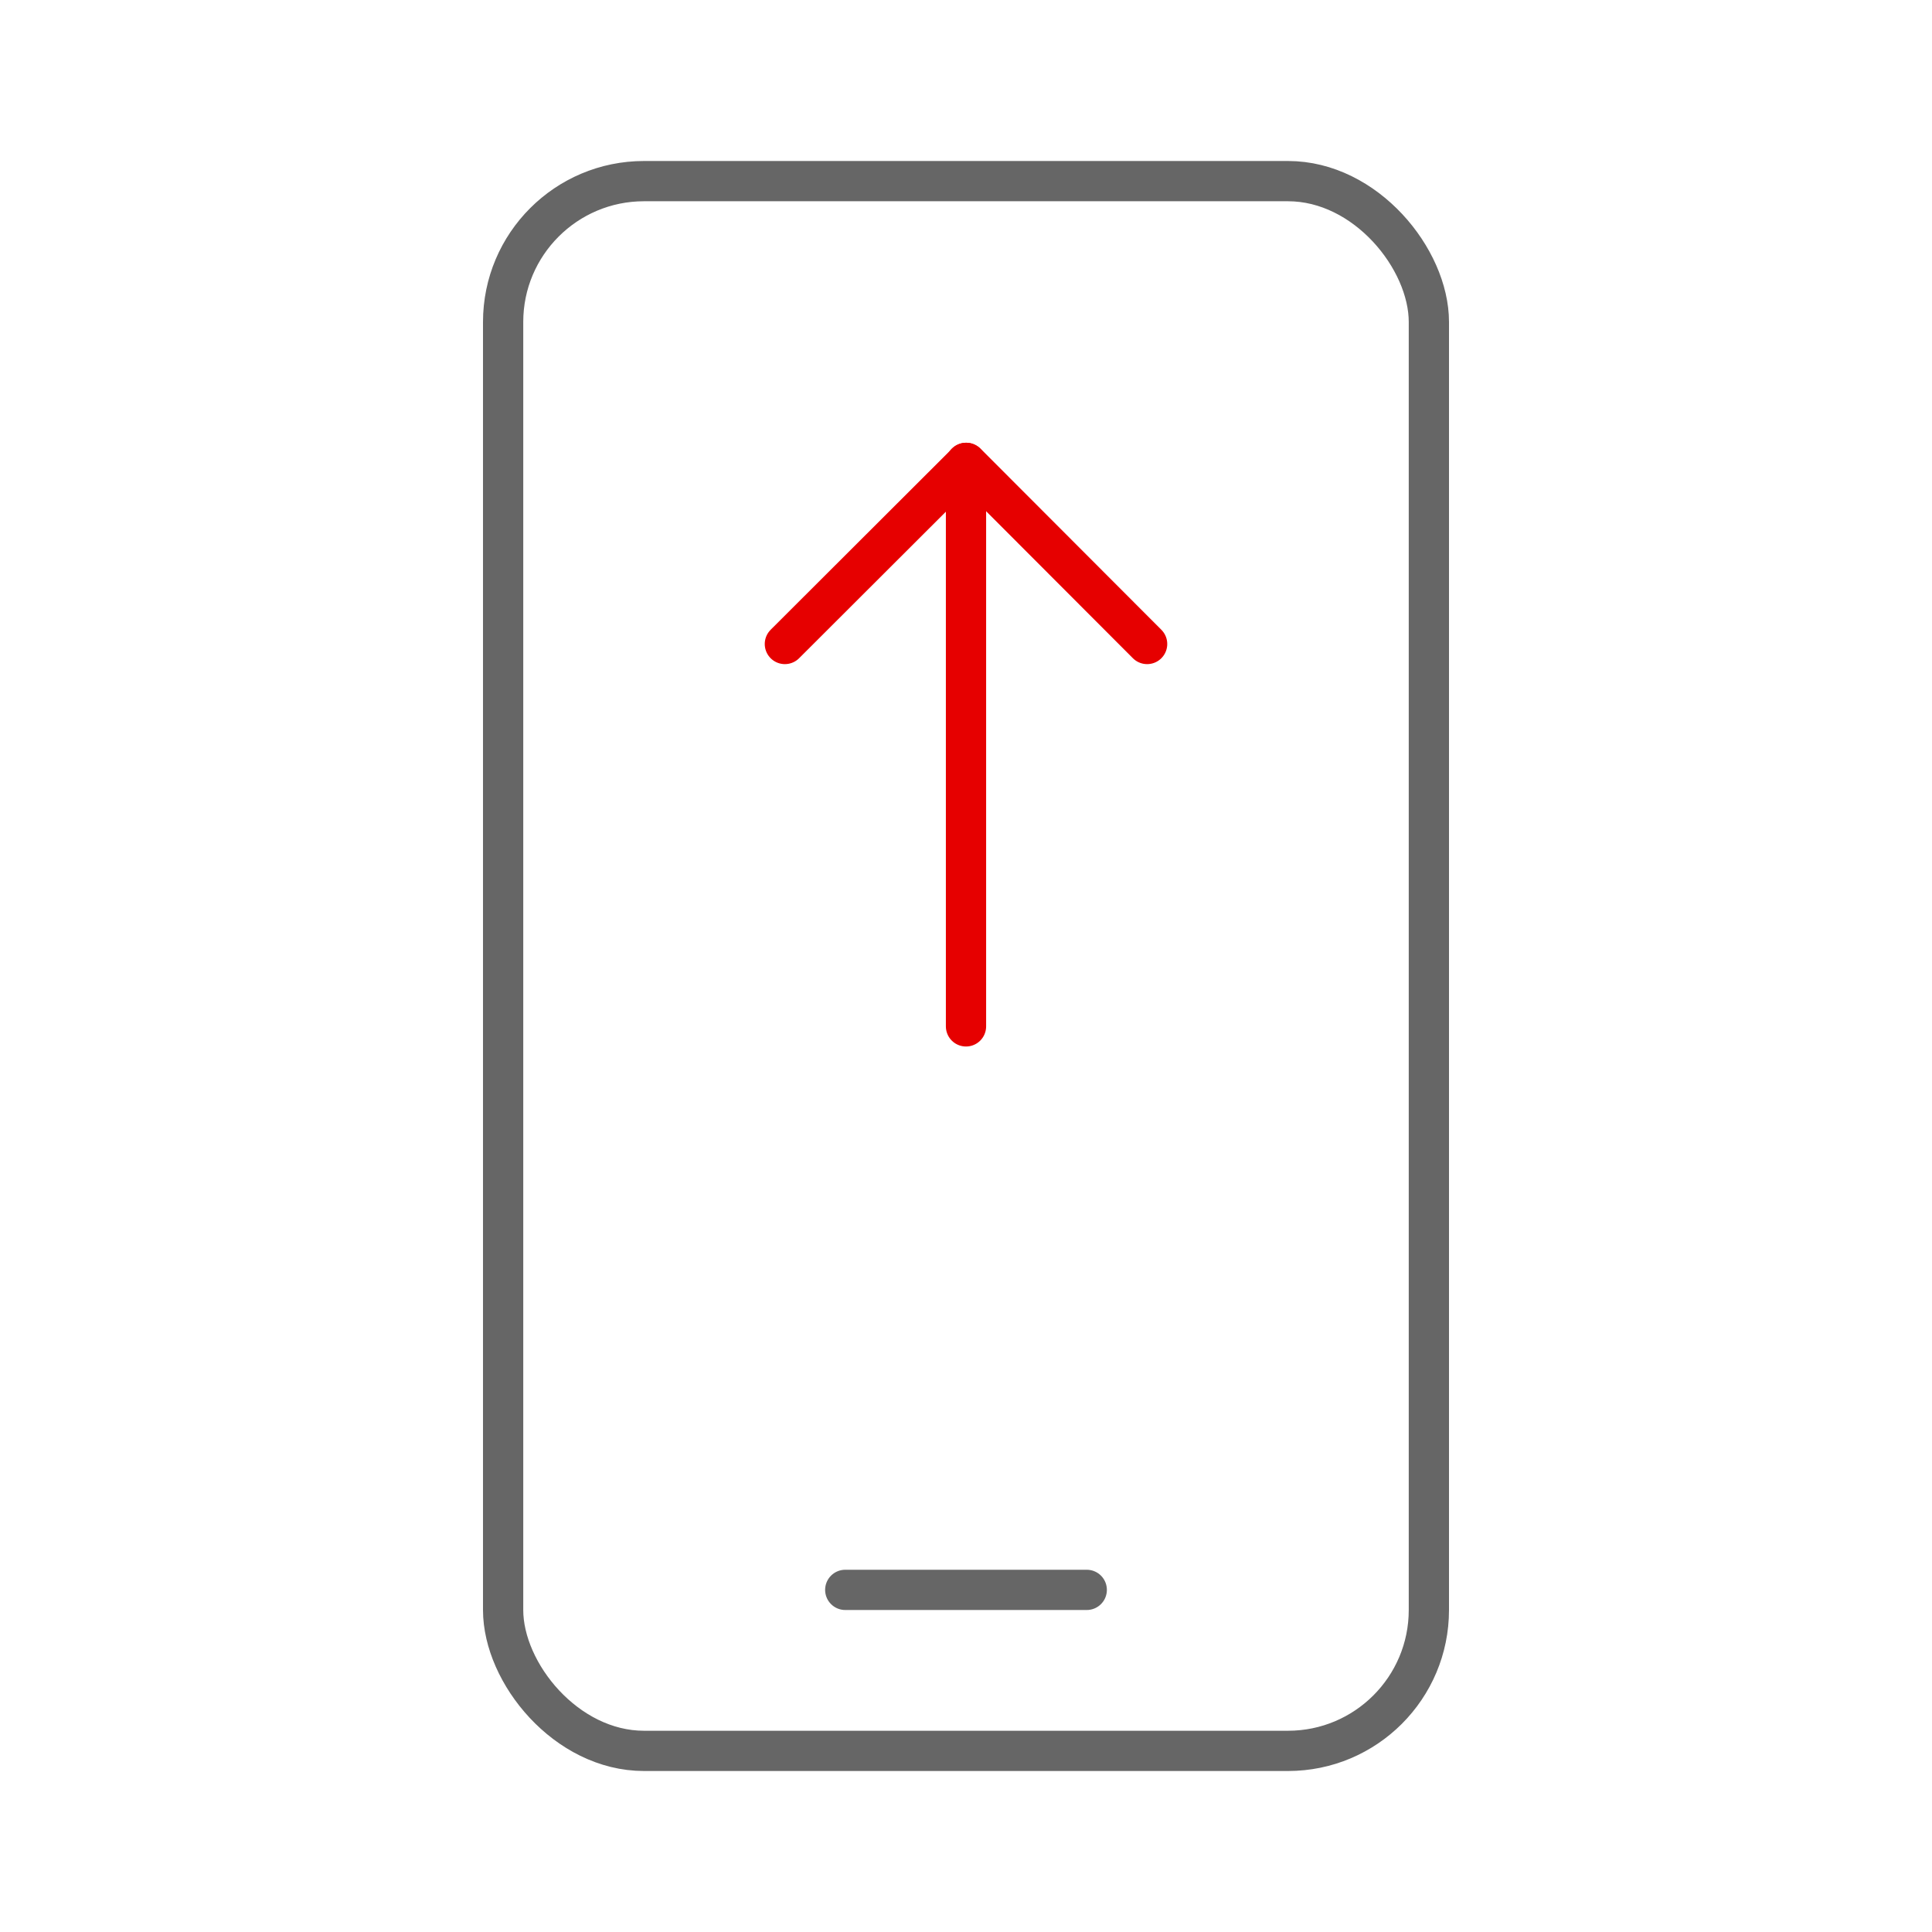 <svg xmlns="http://www.w3.org/2000/svg" xmlns:xlink="http://www.w3.org/1999/xlink" width="192" height="192" viewBox="0 0 192 192"><defs><symbol id="bb01a67f-fa25-4791-af32-00813cb78bfb" data-name="Upgrade_notsignedoff_ic_mid" viewBox="0 0 192 192"><polyline points="78 64 96.03 46 114 64" fill="none" stroke="#e60000" stroke-linecap="round" stroke-linejoin="round" stroke-width="4"/><line x1="96" y1="102" x2="96" y2="46" fill="none" stroke="#e60000" stroke-linecap="round" stroke-linejoin="round" stroke-width="4"/><g id="59a98fd3-7b88-4427-a3b0-8855803c12ea" data-name="Mobile_ic"><rect width="192" height="192" fill="none"/></g><g id="a9f567c3-56c9-494e-b318-2e860e44ca9b" data-name="Mobile_ic_mid"><line x1="84" y1="158" x2="108" y2="158" fill="none" stroke="#666" stroke-linecap="round" stroke-linejoin="round" stroke-width="4"/><rect x="50" y="18" width="92" height="156" rx="14" ry="14" fill="none" stroke="#666" stroke-linecap="round" stroke-linejoin="round" stroke-width="4"/></g></symbol></defs><title>upgrade-mid</title><g id="8ce6e383-4530-46b1-b52c-6f90dd88a3f9" data-name="ICON"><use id="3354343d-1629-4e68-8e90-06363549b0f3" data-name="Upgrade_notsignedoff_ic_mid" width="192" height="192" transform="translate(0 0)" xlink:href="#bb01a67f-fa25-4791-af32-00813cb78bfb"/></g></svg>